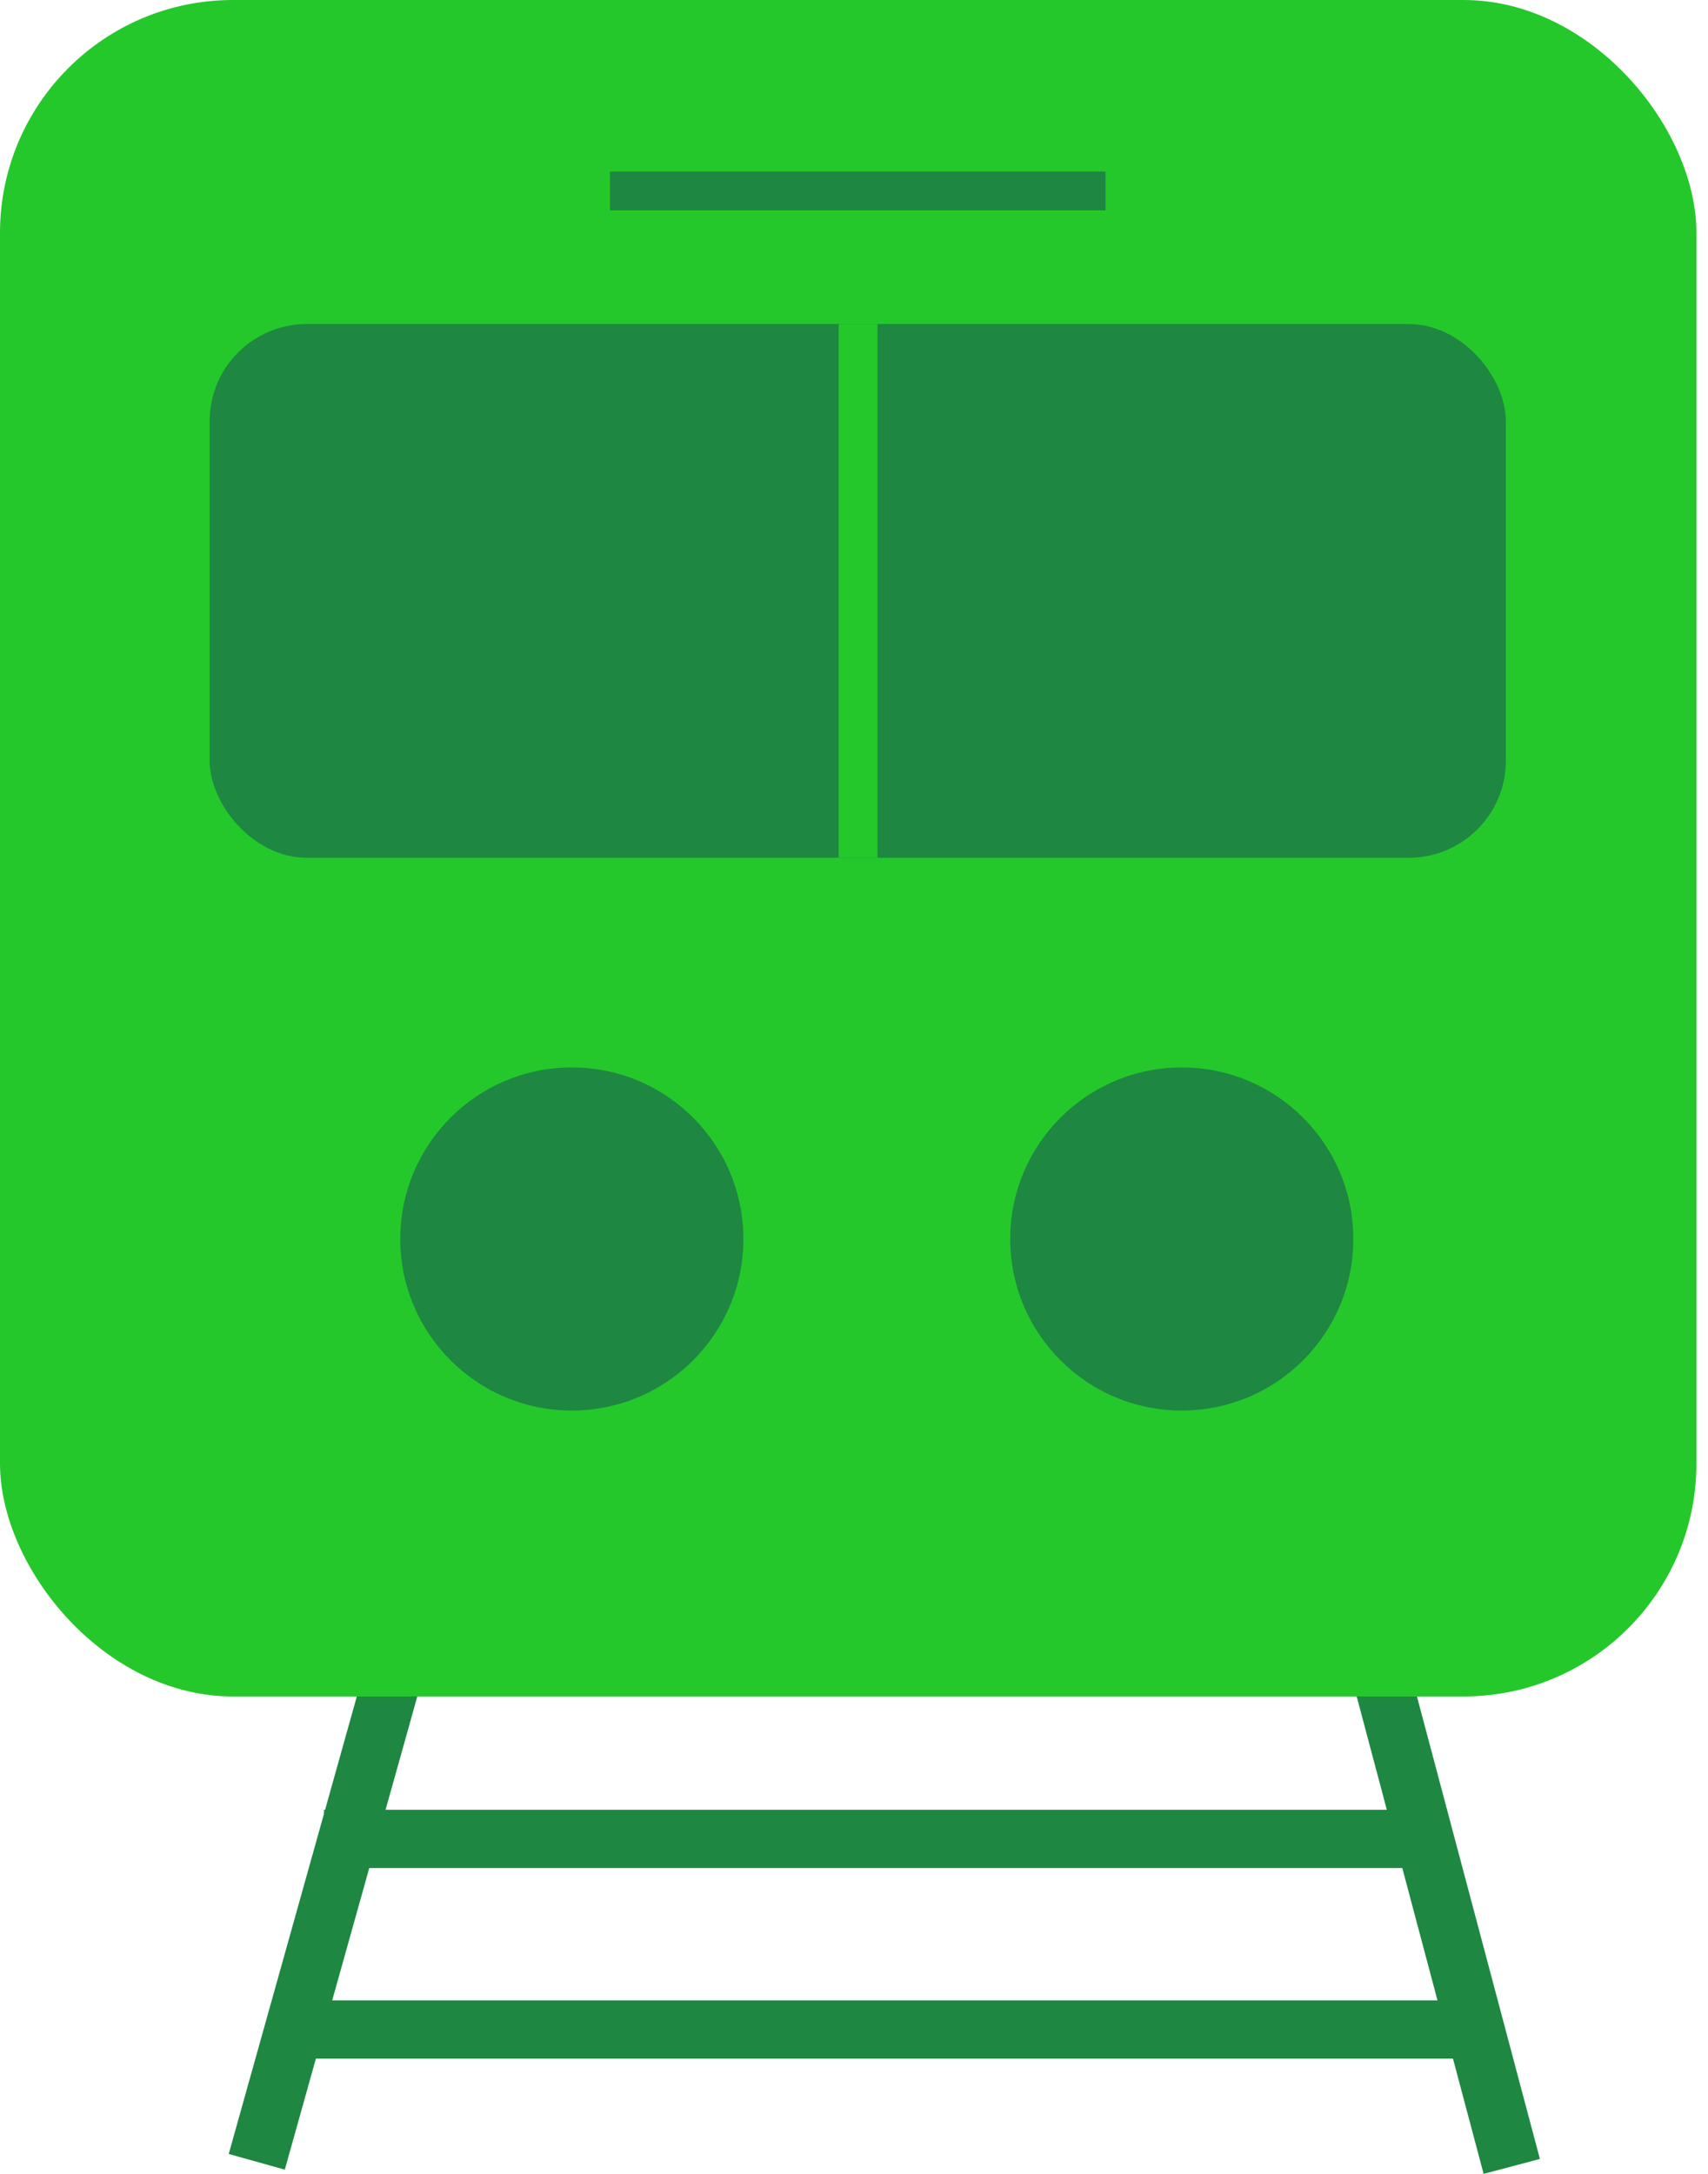 <svg width="88" height="112" viewBox="0 0 88 112" fill="none" xmlns="http://www.w3.org/2000/svg">
<line x1="20.104" y1="86.826" x2="13.229" y2="111.378" stroke="#1E8742" stroke-width="3"/>
<line x1="71.338" y1="86.975" x2="77.889" y2="111.615" stroke="#1E8742" stroke-width="3"/>
<line x1="16.695" y1="94.743" x2="73.655" y2="94.743" stroke="#1E8742" stroke-width="3"/>
<line x1="14.731" y1="104.563" x2="76.601" y2="104.563" stroke="#1E8742" stroke-width="3"/>
<rect width="87.404" height="87.404" rx="12" fill="#25C82B"/>
<rect x="10.803" y="16.695" width="66.781" height="27.498" rx="5" fill="#1E8742"/>
<line x1="44.211" y1="16.695" x2="44.211" y2="44.193" stroke="#25C82B" stroke-width="2"/>
<line x1="56.96" y1="9.839" x2="31.426" y2="9.839" stroke="#1E8742" stroke-width="2"/>
<circle cx="29.462" cy="63.834" r="8.839" fill="#1E8742"/>
<circle cx="60.888" cy="63.834" r="8.839" fill="#1E8742"/>
</svg>
